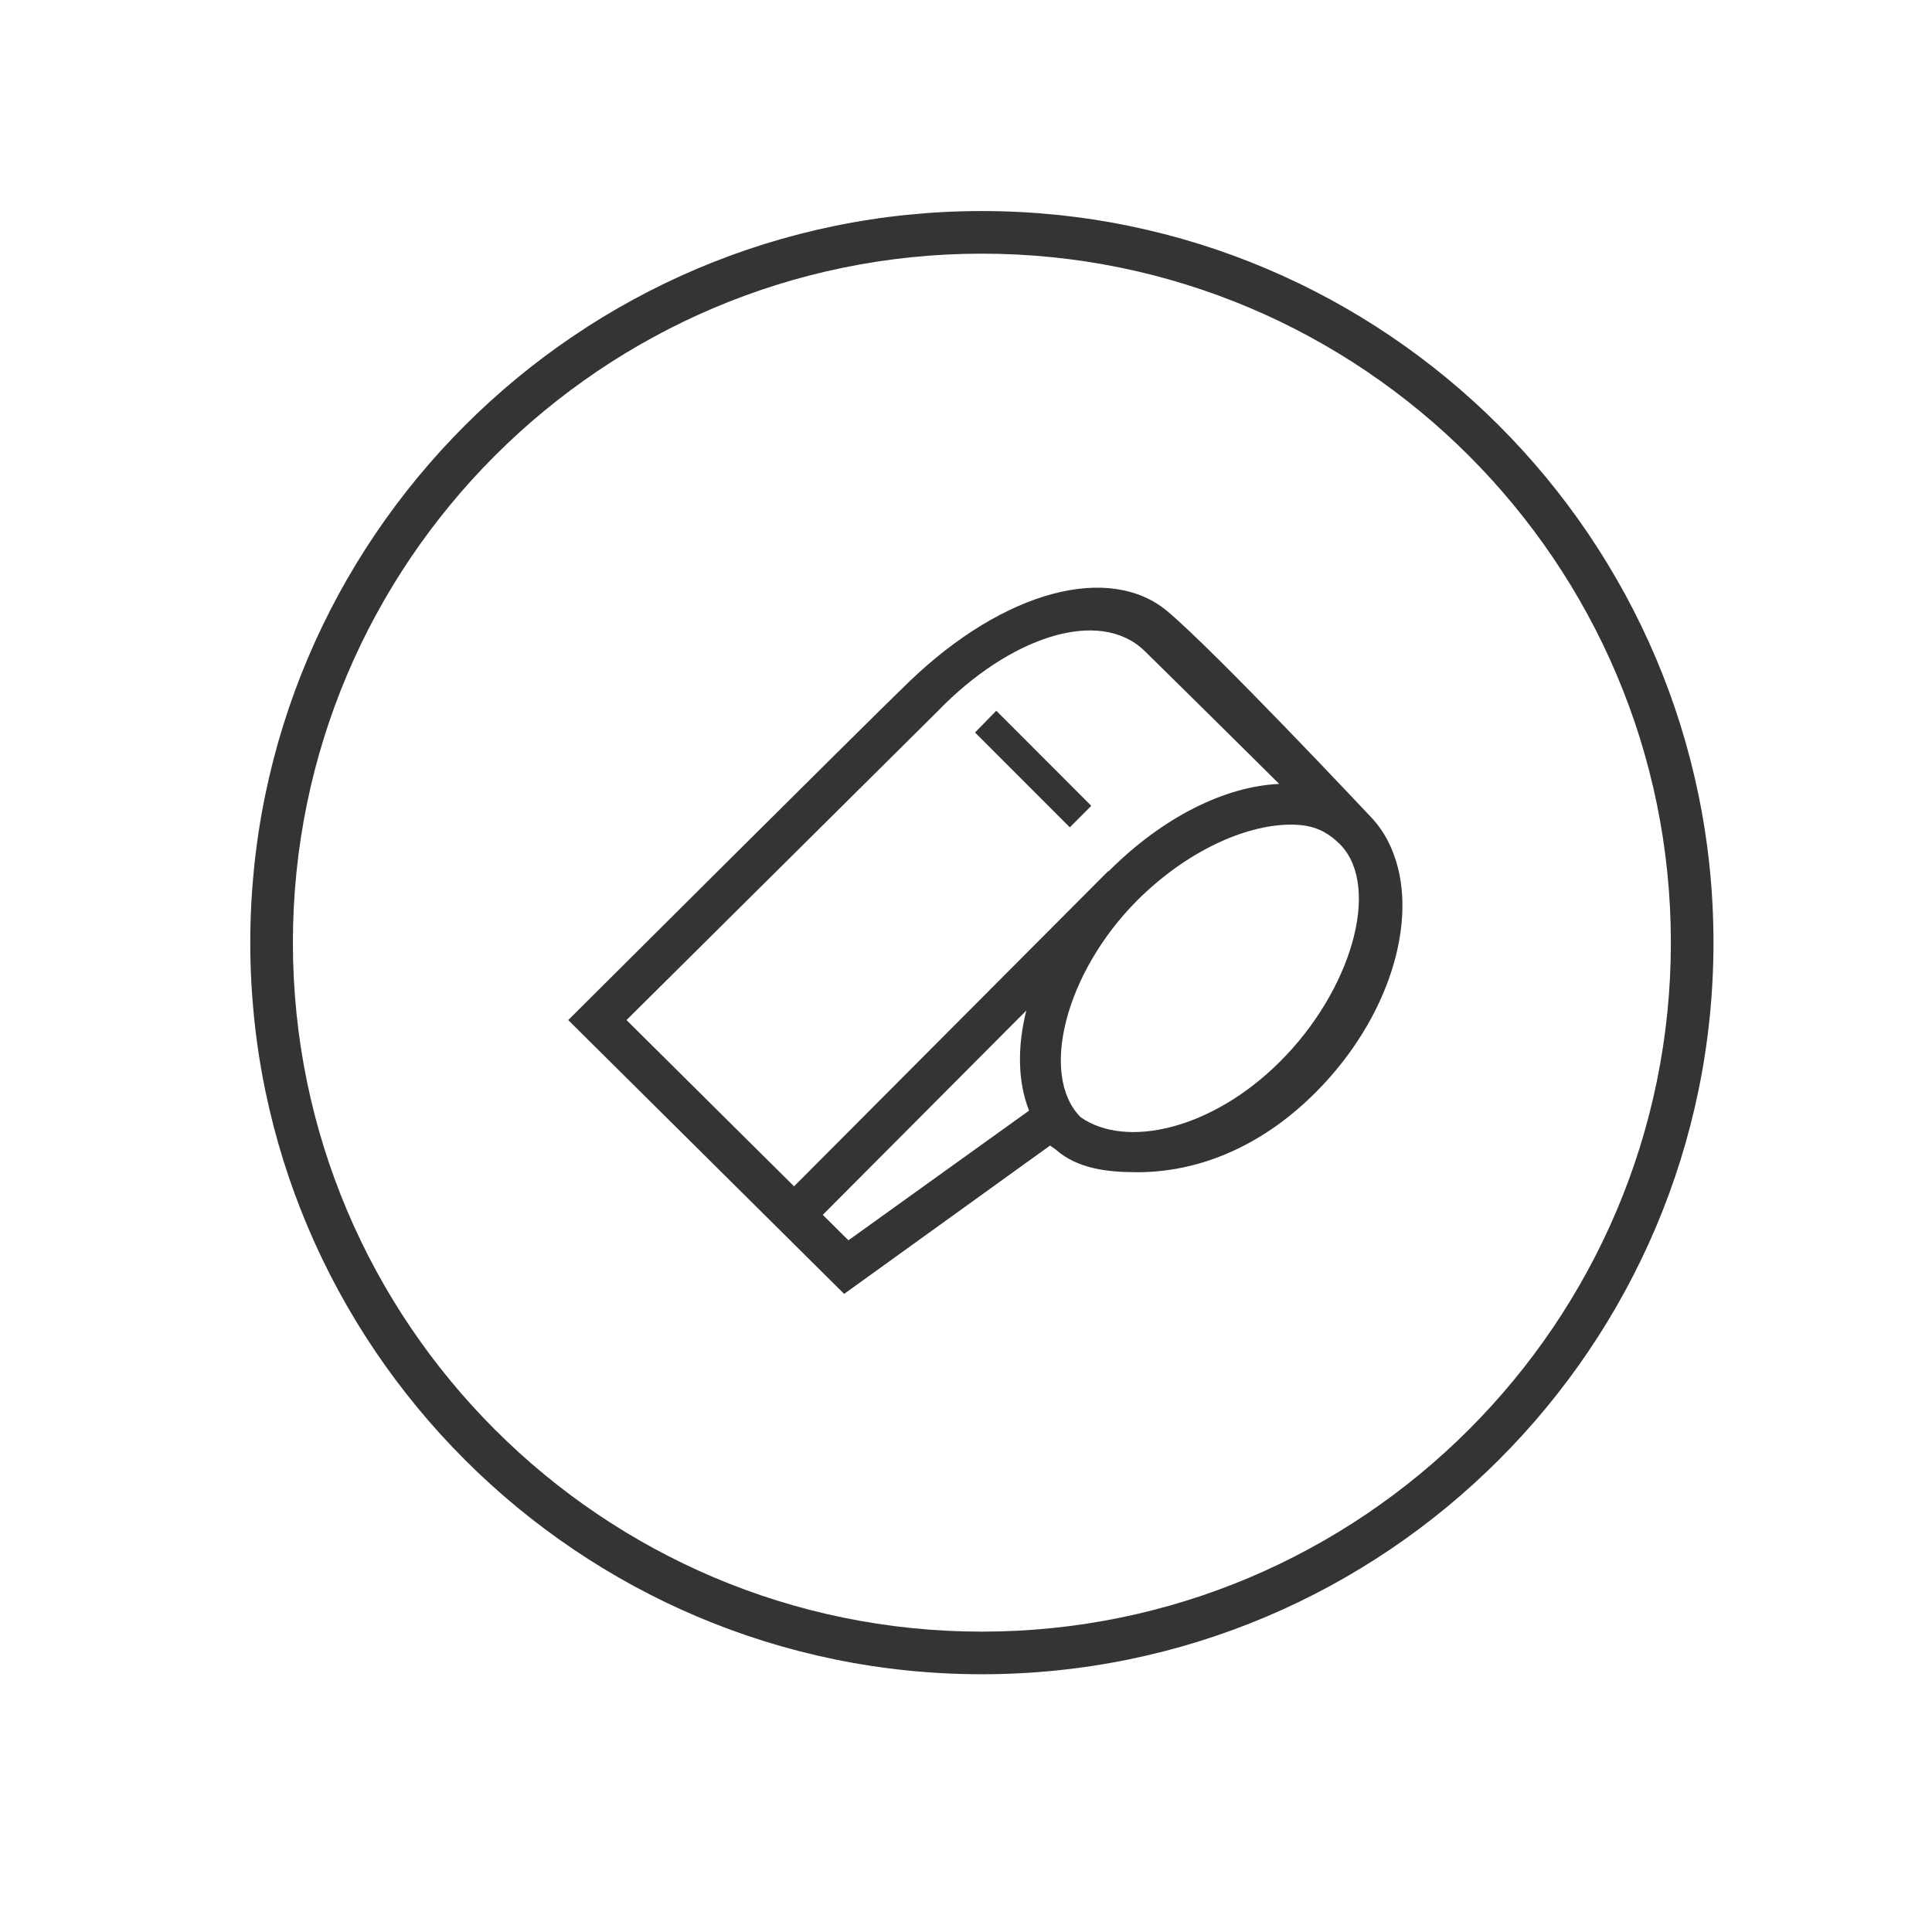 <?xml version="1.0" encoding="UTF-8"?>
<svg width="68px" height="68px" viewBox="0 0 68 68" version="1.1" xmlns="http://www.w3.org/2000/svg" xmlns:xlink="http://www.w3.org/1999/xlink">
    <!-- Generator: Sketch 49.2 (51160) - http://www.bohemiancoding.com/sketch -->
    <title>Icons/Features-Blk/icn_trainer_blk</title>
    <desc>Created with Sketch.</desc>
    <defs></defs>
    <g id="Icons/Features-Blk/icn_trainer_blk" stroke="none" stroke-width="1" fill="none" fill-rule="evenodd">
        <g id="Group-23" transform="translate(8, 7)" fill="#343434">
            <g id="Page-1" transform="translate(12, 13)">
                <path d="M25.033,17.384 C22.647,19.754 19.633,20.439 18.036,19.323 C16.572,17.848 17.493,14.234 20.019,11.699 C21.723,9.991 23.809,9.024 25.439,9.024 C26.23,9.024 26.707,9.259 27.187,9.739 C28.61,11.239 27.566,14.871 25.033,17.384 Z M9.862,23.654 L8.959,22.758 L16.123,15.568 C15.8,16.855 15.822,18.084 16.22,19.09 L9.862,23.654 Z M13.01,5.026 C15.511,2.438 18.689,1.346 20.294,2.919 C21.898,4.492 25.023,7.591 25.023,7.591 C23.129,7.677 20.941,8.744 19.016,10.67 L19.006,10.659 L7.948,21.755 L2.051,15.903 L13.01,5.026 Z M29.064,10.095 C28.873,9.554 28.576,9.075 28.175,8.676 C28.175,8.676 22.773,2.924 21.084,1.511 C19.075,-0.17 15.379,0.737 11.985,4.007 C10.432,5.504 -0,15.903 -0,15.903 L9.711,25.541 L16.959,20.319 C17.018,20.367 17.084,20.405 17.145,20.449 C17.903,21.124 18.922,21.258 20.038,21.258 C22.05,21.258 24.303,20.461 26.314,18.442 C28.913,15.833 29.917,12.406 29.064,10.095 Z M14.318,5.781 L17.654,9.12 L18.409,8.362 L15.066,5.015 L14.318,5.781 Z" id="Fill-1"></path>
            </g>
            <path d="M26.559,1.928 C13.187,1.928 2.309,12.806 2.309,26.178 C2.309,39.55 13.187,50.428 26.559,50.428 C39.931,50.428 50.809,39.55 50.809,26.178 C50.809,12.806 39.931,1.928 26.559,1.928 M26.559,51.928 C12.36,51.928 0.809,40.377 0.809,26.178 C0.809,11.979 12.36,0.428 26.559,0.428 C40.758,0.428 52.309,11.979 52.309,26.178 C52.309,40.377 40.758,51.928 26.559,51.928" id="Fill-16"></path>
        </g>
    </g>
</svg>